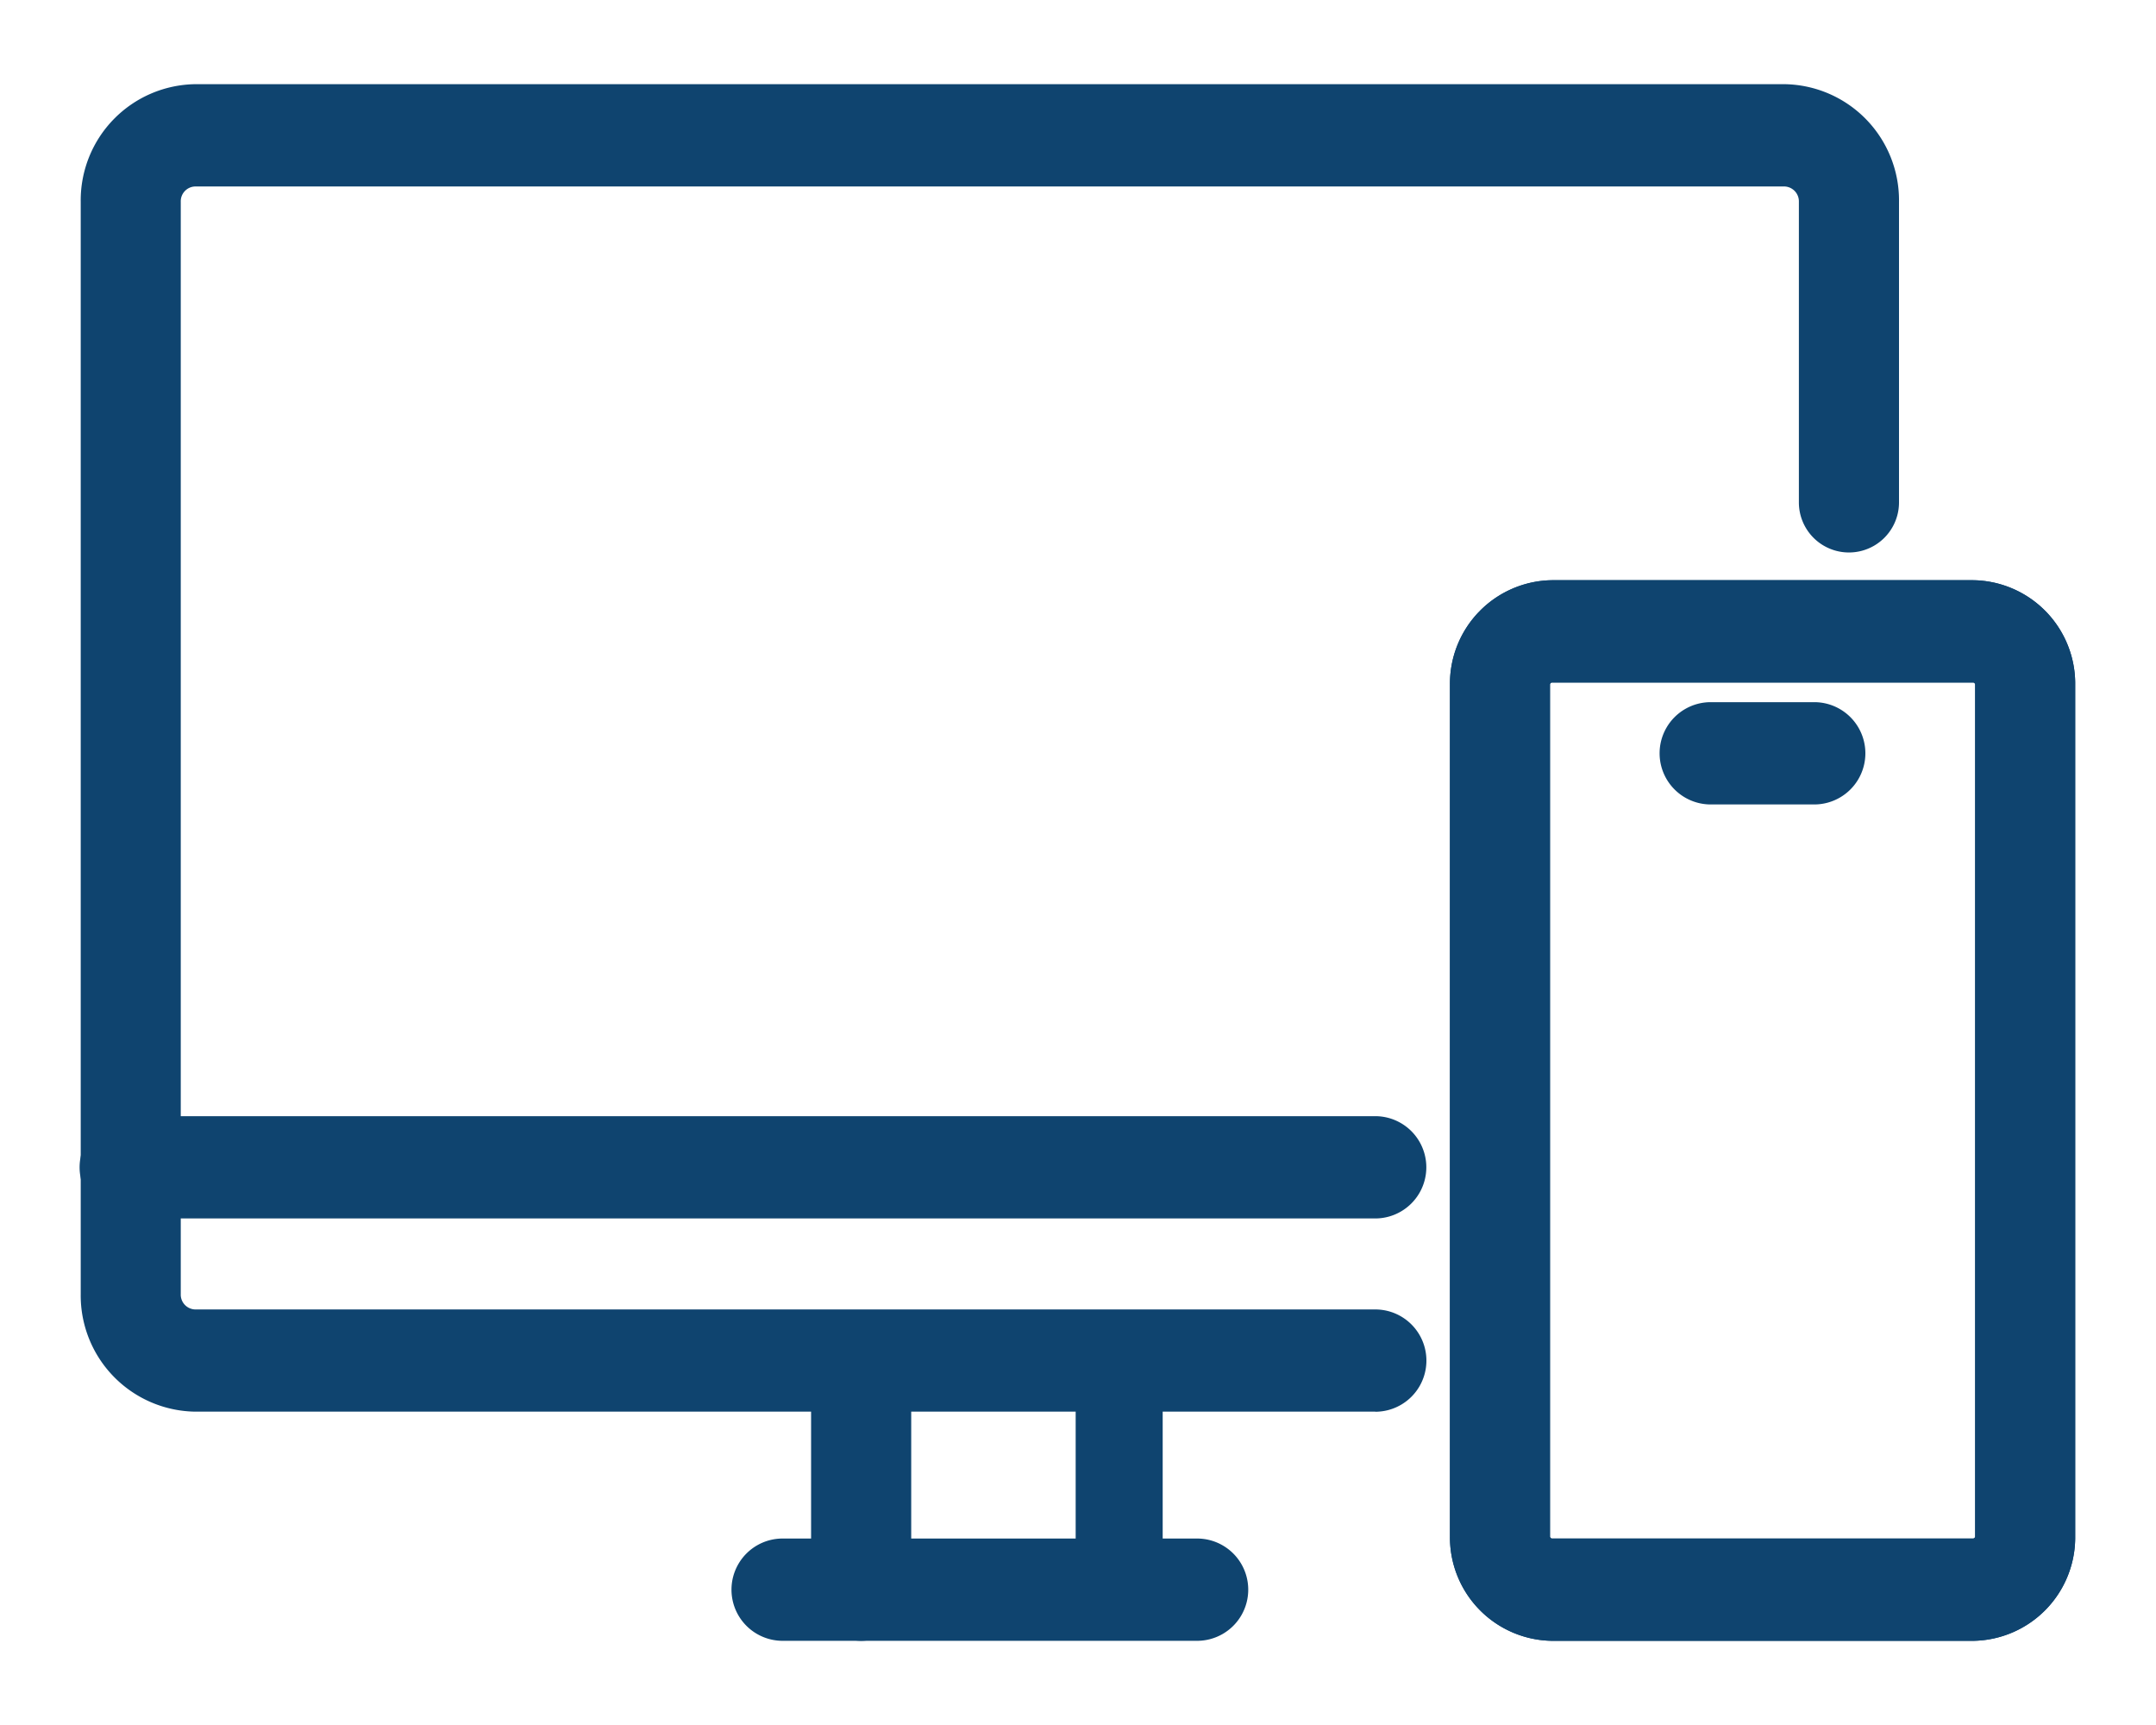 <svg id="Group_57292" data-name="Group 57292" xmlns="http://www.w3.org/2000/svg" xmlns:xlink="http://www.w3.org/1999/xlink" width="25" height="20" viewBox="0 0 25 20">
  <defs>
    <clipPath id="clip-path">
      <rect id="Rectangle_20968" data-name="Rectangle 20968" width="25" height="20" fill="#0f446f" stroke="#0f446f" stroke-linejoin="round" stroke-width="0.4"/>
    </clipPath>
  </defs>
  <g id="Group_57286" data-name="Group 57286" clip-path="url(#clip-path)">
    <path id="Path_115277" data-name="Path 115277" d="M14.811,14.991H1.126A1.147,1.147,0,0,1,0,13.828V1.164A1.147,1.147,0,0,1,1.126,0H19.558a1.147,1.147,0,0,1,1.126,1.164V4.649a.38.38,0,1,1-.761,0V1.164a.373.373,0,0,0-.366-.378H1.126a.372.372,0,0,0-.366.378V13.828a.372.372,0,0,0,.366.378H14.811a.393.393,0,0,1,0,.786" transform="translate(1.136 1.176)" fill="#0f446f"/>
    <path id="Path_115277_-_Outline" data-name="Path 115277 - Outline" d="M14.811,15.191H1.126A1.347,1.347,0,0,1-.2,13.828V1.164A1.347,1.347,0,0,1,1.126-.2H19.558a1.347,1.347,0,0,1,1.326,1.364V4.649a.58.58,0,1,1-1.161,0V1.164a.173.173,0,0,0-.166-.178H1.126a.172.172,0,0,0-.166.178V13.828a.172.172,0,0,0,.166.178H14.811a.593.593,0,0,1,0,1.186ZM1.126.2A.947.947,0,0,0,.2,1.164V13.828a.947.947,0,0,0,.926.964H14.811a.193.193,0,0,0,0-.386H1.126a.573.573,0,0,1-.566-.578V1.164A.573.573,0,0,1,1.126.586H19.558a.573.573,0,0,1,.566.578V4.649a.181.181,0,1,0,.361,0V1.164A.947.947,0,0,0,19.558.2Z" transform="translate(1.136 1.176)" fill="#0f446f"/>
    <path id="Path_115278" data-name="Path 115278" d="M14.811,55.816H.38a.393.393,0,0,1,0-.786h14.43a.393.393,0,0,1,0,.786" transform="translate(1.136 -41.889)" fill="#0f446f"/>
    <path id="Path_115278_-_Outline" data-name="Path 115278 - Outline" d="M14.811,56.016H.38a.593.593,0,0,1,0-1.186h14.43a.593.593,0,0,1,0,1.186ZM.38,55.23a.193.193,0,0,0,0,.386h14.43a.193.193,0,0,0,0-.386Z" transform="translate(1.136 -41.889)" fill="#0f446f"/>
    <path id="Path_115279" data-name="Path 115279" d="M41.106,78.339H36.3a.393.393,0,0,1,0-.786h4.806a.393.393,0,0,1,0,.786" transform="translate(-27.225 -59.515)" fill="#0f446f"/>
    <path id="Path_115279_-_Outline" data-name="Path 115279 - Outline" d="M41.106,78.539H36.3a.593.593,0,0,1,0-1.186h4.806a.593.593,0,0,1,0,1.186ZM36.3,77.753a.193.193,0,0,0,0,.386h4.806a.193.193,0,0,0,0-.386Z" transform="translate(-27.225 -59.515)" fill="#0f446f"/>
    <path id="Path_115280" data-name="Path 115280" d="M81.313,38.345H76.425a1,1,0,0,1-.981-1.014V27.462a1,1,0,0,1,.981-1.014h4.888a1,1,0,0,1,.981,1.014v9.869a1,1,0,0,1-.981,1.014M76.425,27.234a.225.225,0,0,0-.221.228v9.869a.225.225,0,0,0,.221.228h4.888a.225.225,0,0,0,.221-.228V27.462a.225.225,0,0,0-.221-.228Z" transform="translate(-58.431 -19.521)" fill="#0f446f"/>
    <path id="Path_115280_-_Outline" data-name="Path 115280 - Outline" d="M81.313,38.545H76.425a1.2,1.2,0,0,1-1.181-1.214V27.462a1.2,1.2,0,0,1,1.181-1.214h4.888a1.2,1.2,0,0,1,1.181,1.214v9.869A1.2,1.2,0,0,1,81.313,38.545Zm-4.888-11.9a.8.8,0,0,0-.781.814v9.869a.8.8,0,0,0,.781.814h4.888a.8.8,0,0,0,.781-.814V27.462a.8.8,0,0,0-.781-.814Zm4.888,11.111H76.425A.425.425,0,0,1,76,37.331V27.462a.425.425,0,0,1,.421-.428h4.888a.425.425,0,0,1,.421.428v9.869A.425.425,0,0,1,81.313,37.759ZM76.425,27.434a.026.026,0,0,0-.021.028v9.869a.026.026,0,0,0,.021.028h4.888a.026.026,0,0,0,.021-.028V27.462a.026.026,0,0,0-.021-.028Z" transform="translate(-58.431 -19.521)" fill="#0f446f"/>
    <path id="Path_115281" data-name="Path 115281" d="M55.1,68.984a.309.309,0,0,1-.3-.314V66.013a.3.3,0,1,1,.609,0v2.656a.309.309,0,0,1-.3.314" transform="translate(-42.127 -50.239)" fill="#0f446f"/>
    <path id="Path_115281_-_Outline" data-name="Path 115281 - Outline" d="M55.1,69.184a.51.51,0,0,1-.5-.514V66.013a.5.5,0,1,1,1.009,0v2.656A.51.51,0,0,1,55.1,69.184Zm0-3.285a.11.11,0,0,0-.1.114v2.656a.1.1,0,1,0,.209,0V66.013A.11.11,0,0,0,55.1,65.9Z" transform="translate(-42.127 -50.239)" fill="#0f446f"/>
    <path id="Path_115282" data-name="Path 115282" d="M40.623,68.779a.387.387,0,0,1-.38-.393V65.73a.38.38,0,1,1,.761,0v2.656a.387.387,0,0,1-.38.393" transform="translate(-30.638 -49.955)" fill="#0f446f"/>
    <path id="Path_115282_-_Outline" data-name="Path 115282 - Outline" d="M40.623,68.979a.587.587,0,0,1-.58-.593V65.73a.58.58,0,1,1,1.161,0v2.656A.587.587,0,0,1,40.623,68.979Zm0-3.442a.187.187,0,0,0-.18.193v2.656a.181.181,0,1,0,.361,0V65.73A.187.187,0,0,0,40.623,65.537Z" transform="translate(-30.638 -49.955)" fill="#0f446f"/>
    <path id="Path_115283" data-name="Path 115283" d="M81.313,38.345H76.425a1,1,0,0,1-.981-1.014V27.462a1,1,0,0,1,.981-1.014h4.888a1,1,0,0,1,.981,1.014v9.869a1,1,0,0,1-.981,1.014M76.425,27.234a.225.225,0,0,0-.221.228v9.869a.225.225,0,0,0,.221.228h4.888a.225.225,0,0,0,.221-.228V27.462a.225.225,0,0,0-.221-.228Z" transform="translate(-58.431 -19.521)" fill="#0f446f"/>
    <path id="Path_115283_-_Outline" data-name="Path 115283 - Outline" d="M81.313,38.545H76.425a1.2,1.2,0,0,1-1.181-1.214V27.462a1.2,1.2,0,0,1,1.181-1.214h4.888a1.2,1.2,0,0,1,1.181,1.214v9.869A1.2,1.2,0,0,1,81.313,38.545Zm-4.888-11.9a.8.8,0,0,0-.781.814v9.869a.8.8,0,0,0,.781.814h4.888a.8.8,0,0,0,.781-.814V27.462a.8.8,0,0,0-.781-.814Zm4.888,11.111H76.425A.425.425,0,0,1,76,37.331V27.462a.425.425,0,0,1,.421-.428h4.888a.425.425,0,0,1,.421.428v9.869A.425.425,0,0,1,81.313,37.759ZM76.425,27.434a.026.026,0,0,0-.021.028v9.869a.026.026,0,0,0,.021.028h4.888a.026.026,0,0,0,.021-.028V27.462a.026.026,0,0,0-.021-.028Z" transform="translate(-58.431 -19.521)" fill="#0f446f"/>
    <path id="Path_115284" data-name="Path 115284" d="M88.644,33.739h-1.2a.393.393,0,0,1,0-.786h1.2a.393.393,0,0,1,0,.786" transform="translate(-67.607 -24.612)" fill="#0f446f"/>
    <path id="Path_115284_-_Outline" data-name="Path 115284 - Outline" d="M88.644,33.939h-1.2a.593.593,0,0,1,0-1.186h1.2a.593.593,0,0,1,0,1.186Zm-1.2-.786a.193.193,0,0,0,0,.386h1.2a.193.193,0,0,0,0-.386Z" transform="translate(-67.607 -24.612)" fill="#0f446f"/>
  </g>
</svg>

